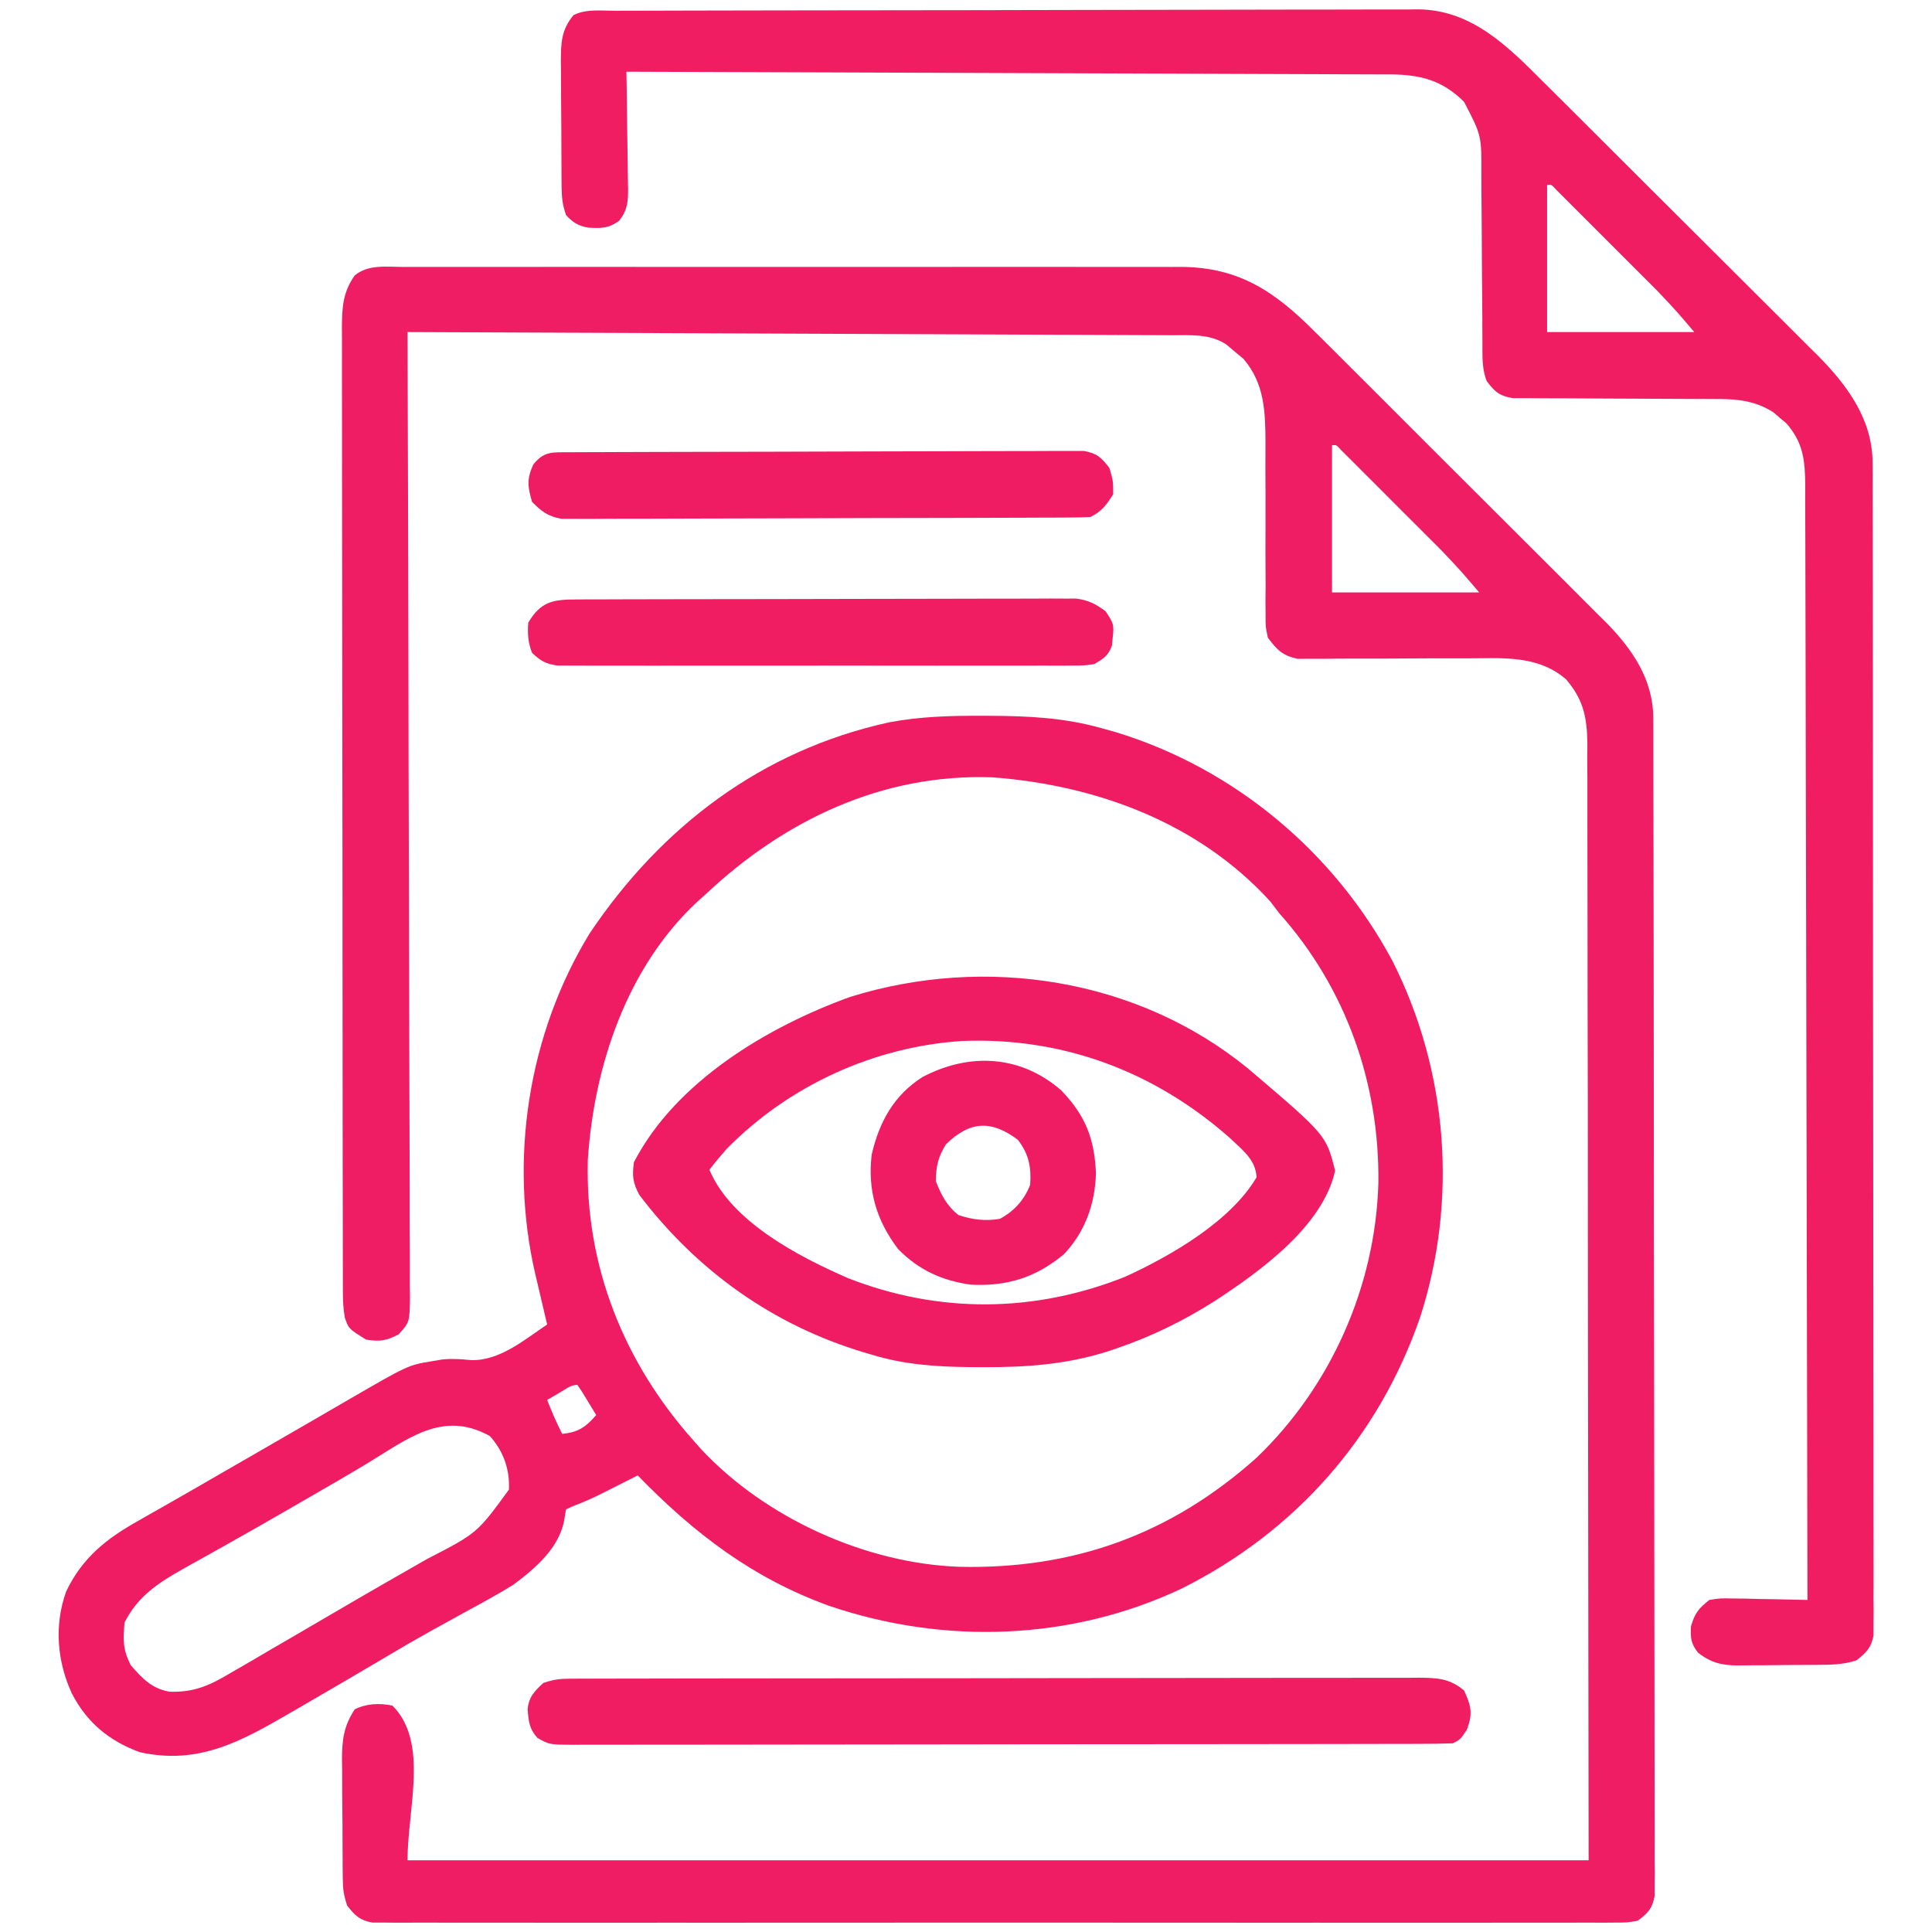 <?xml version="1.0" encoding="UTF-8"?>
<svg version="1.1" xmlns="http://www.w3.org/2000/svg" width="512" height="512">
<path d="M0 0 C1.355 -0.005 1.355 -0.005 2.738 -0.009 C5.773 -0.017 8.807 -0.011 11.842 -0.005 C14.015 -0.008 16.188 -0.011 18.361 -0.015 C24.27 -0.025 30.18 -0.021 36.089 -0.015 C42.272 -0.01 48.455 -0.014 54.638 -0.017 C65.028 -0.021 75.418 -0.016 85.808 -0.007 C97.812 0.004 109.817 0.001 121.822 -0.01 C132.129 -0.02 142.435 -0.021 152.742 -0.016 C158.898 -0.012 165.053 -0.012 171.209 -0.019 C177.001 -0.024 182.793 -0.02 188.586 -0.009 C190.709 -0.006 192.832 -0.007 194.955 -0.011 C197.86 -0.017 200.764 -0.01 203.668 0 C204.503 -0.004 205.338 -0.009 206.198 -0.014 C221.609 0.088 231.101 6.586 241.745 17.314 C242.645 18.205 243.546 19.097 244.473 20.016 C246.918 22.439 249.351 24.874 251.78 27.312 C253.819 29.356 255.864 31.394 257.909 33.432 C262.737 38.243 267.554 43.064 272.365 47.891 C277.31 52.852 282.27 57.797 287.239 62.734 C291.524 66.992 295.8 71.261 300.068 75.537 C302.608 78.082 305.152 80.624 307.705 83.157 C310.553 85.983 313.38 88.829 316.206 91.677 C317.041 92.501 317.877 93.325 318.739 94.175 C325.759 101.31 331.267 109.315 331.286 119.609 C331.29 120.728 331.295 121.846 331.299 122.998 C331.299 124.848 331.299 124.848 331.299 126.736 C331.302 128.043 331.306 129.349 331.31 130.695 C331.32 134.329 331.324 137.963 331.326 141.597 C331.33 145.514 331.34 149.43 331.348 153.346 C331.368 162.806 331.378 172.265 331.387 181.725 C331.392 186.177 331.397 190.629 331.402 195.081 C331.419 209.875 331.434 224.668 331.441 239.462 C331.443 243.301 331.445 247.14 331.447 250.979 C331.447 251.934 331.448 252.888 331.448 253.871 C331.457 269.343 331.482 284.814 331.514 300.285 C331.547 316.16 331.565 332.035 331.569 347.909 C331.571 356.826 331.58 365.743 331.605 374.66 C331.627 382.251 331.635 389.842 331.625 397.433 C331.621 401.308 331.623 405.182 331.642 409.057 C331.663 413.253 331.653 417.449 331.639 421.645 C331.656 423.492 331.656 423.492 331.673 425.376 C331.664 426.497 331.655 427.618 331.647 428.773 C331.648 429.742 331.649 430.71 331.65 431.709 C330.988 435.088 329.923 436.244 327.152 438.254 C324.492 438.755 324.492 438.755 321.392 438.757 C320.209 438.768 319.026 438.778 317.807 438.789 C316.507 438.78 315.206 438.771 313.866 438.762 C312.471 438.767 311.076 438.773 309.681 438.781 C305.844 438.798 302.008 438.789 298.17 438.777 C294.034 438.768 289.898 438.782 285.761 438.793 C277.656 438.811 269.552 438.807 261.447 438.795 C254.861 438.786 248.276 438.785 241.69 438.789 C240.754 438.79 239.818 438.79 238.853 438.791 C236.951 438.792 235.049 438.794 233.147 438.795 C215.3 438.806 197.454 438.793 179.607 438.772 C164.286 438.754 148.964 438.757 133.643 438.775 C115.861 438.797 98.08 438.805 80.298 438.793 C78.403 438.792 76.508 438.79 74.613 438.789 C73.68 438.789 72.748 438.788 71.787 438.787 C65.207 438.784 58.628 438.79 52.048 438.799 C44.033 438.81 36.018 438.807 28.002 438.786 C23.91 438.775 19.819 438.771 15.727 438.785 C11.984 438.797 8.242 438.79 4.499 438.769 C2.498 438.762 0.497 438.775 -1.504 438.789 C-2.687 438.779 -3.87 438.768 -5.089 438.757 C-6.112 438.757 -7.135 438.756 -8.189 438.755 C-11.575 438.117 -12.738 436.927 -14.848 434.254 C-15.759 431.523 -15.984 429.875 -16.01 427.061 C-16.019 426.22 -16.029 425.379 -16.039 424.512 C-16.043 423.606 -16.047 422.699 -16.052 421.766 C-16.057 420.83 -16.063 419.894 -16.069 418.929 C-16.078 416.948 -16.085 414.967 -16.089 412.986 C-16.098 409.963 -16.129 406.942 -16.161 403.92 C-16.167 401.994 -16.173 400.067 -16.177 398.141 C-16.189 397.24 -16.201 396.34 -16.214 395.413 C-16.196 390.284 -15.752 386.678 -12.848 382.254 C-9.719 380.689 -6.238 380.557 -2.848 381.254 C6.861 390.964 1.152 408.522 1.152 422.254 C104.442 422.254 207.732 422.254 314.152 422.254 C314.059 347.014 314.059 347.014 313.964 270.254 C313.957 254.404 313.951 238.553 313.944 222.223 C313.914 208.04 313.914 208.04 313.877 193.858 C313.861 187.531 313.859 181.204 313.866 174.877 C313.873 167.58 313.864 160.283 313.833 152.987 C313.818 149.254 313.81 145.522 313.825 141.789 C313.841 137.791 313.818 133.793 313.791 129.795 C313.801 128.632 313.812 127.469 313.823 126.27 C313.737 119.33 312.747 114.597 308.152 109.254 C301.621 103.63 293.631 103.57 285.395 103.693 C283.304 103.723 281.216 103.722 279.125 103.713 C274.696 103.699 270.268 103.724 265.839 103.754 C260.684 103.789 255.531 103.808 250.376 103.786 C248.323 103.785 246.272 103.814 244.219 103.845 C242.971 103.841 241.722 103.838 240.436 103.834 C239.34 103.842 238.244 103.851 237.115 103.86 C233.074 103.034 231.613 101.519 229.152 98.254 C228.533 95.359 228.533 95.359 228.54 92.138 C228.53 90.926 228.52 89.714 228.51 88.465 C228.523 87.163 228.536 85.861 228.55 84.52 C228.544 83.158 228.536 81.797 228.526 80.436 C228.503 76.855 228.507 73.275 228.52 69.694 C228.538 63.979 228.528 58.264 228.494 52.548 C228.488 50.565 228.501 48.582 228.516 46.598 C228.491 38.296 228.254 30.913 222.714 24.379 C221.868 23.678 221.023 22.976 220.152 22.254 C219.471 21.676 218.79 21.099 218.089 20.504 C213.684 17.662 208.736 18.102 203.66 18.096 C202.795 18.091 201.93 18.086 201.039 18.081 C198.135 18.065 195.232 18.057 192.328 18.049 C190.249 18.039 188.17 18.029 186.09 18.019 C180.44 17.992 174.789 17.971 169.139 17.951 C163.236 17.929 157.333 17.901 151.43 17.875 C140.249 17.825 129.068 17.78 117.888 17.737 C105.16 17.687 92.432 17.632 79.704 17.577 C53.52 17.463 27.336 17.356 1.152 17.254 C1.153 17.809 1.155 18.364 1.157 18.936 C1.269 51.812 1.355 84.688 1.407 117.564 C1.413 121.509 1.42 125.455 1.426 129.4 C1.428 130.185 1.429 130.971 1.43 131.78 C1.452 144.507 1.491 157.234 1.537 169.96 C1.584 183.014 1.612 196.068 1.622 209.122 C1.629 217.18 1.651 225.238 1.691 233.296 C1.721 239.47 1.724 245.644 1.717 251.818 C1.718 254.354 1.728 256.891 1.748 259.427 C1.772 262.882 1.767 266.334 1.753 269.788 C1.767 270.8 1.782 271.812 1.797 272.854 C1.724 279.615 1.724 279.615 -1.199 282.877 C-4.46 284.572 -6.22 284.859 -9.848 284.254 C-14.465 281.381 -14.465 281.381 -15.477 278.405 C-15.876 276.092 -15.976 273.94 -15.98 271.593 C-15.984 270.655 -15.988 269.717 -15.992 268.751 C-15.991 267.724 -15.99 266.697 -15.989 265.639 C-15.992 264.545 -15.995 263.452 -15.998 262.325 C-16.007 258.648 -16.008 254.971 -16.01 251.294 C-16.014 248.662 -16.019 246.031 -16.025 243.4 C-16.038 236.243 -16.044 229.086 -16.049 221.929 C-16.051 217.46 -16.056 212.992 -16.06 208.523 C-16.072 196.151 -16.083 183.78 -16.086 171.408 C-16.086 170.616 -16.086 169.824 -16.087 169.009 C-16.087 168.215 -16.087 167.422 -16.087 166.604 C-16.088 164.996 -16.088 163.388 -16.089 161.78 C-16.089 160.982 -16.089 160.185 -16.089 159.363 C-16.093 146.434 -16.111 133.505 -16.134 120.576 C-16.158 107.303 -16.17 94.03 -16.171 80.757 C-16.172 73.304 -16.178 65.851 -16.196 58.399 C-16.212 52.054 -16.217 45.709 -16.208 39.363 C-16.205 36.126 -16.207 32.889 -16.22 29.652 C-16.232 26.142 -16.226 22.633 -16.216 19.123 C-16.228 17.589 -16.228 17.589 -16.24 16.024 C-16.203 10.735 -16.008 6.729 -12.848 2.254 C-9.261 -0.729 -4.439 -0.023 0 0 Z M246.152 47.254 C246.152 60.124 246.152 72.994 246.152 86.254 C259.022 86.254 271.892 86.254 285.152 86.254 C280.468 80.742 280.468 80.742 275.549 75.522 C274.912 74.882 274.275 74.242 273.619 73.582 C272.953 72.918 272.287 72.254 271.601 71.57 C270.901 70.87 270.202 70.17 269.481 69.448 C268.016 67.982 266.55 66.517 265.082 65.054 C262.825 62.802 260.573 60.545 258.321 58.287 C256.894 56.86 255.466 55.434 254.038 54.008 C253.362 53.33 252.686 52.652 251.99 51.953 C251.369 51.335 250.747 50.717 250.107 50.08 C249.559 49.533 249.011 48.986 248.446 48.422 C247.318 47.142 247.318 47.142 246.152 47.254 Z " fill="#EF1D63" transform="translate(106.848,70.746)"/>
<path d="M0 0 C0.683 0.002 1.366 0.004 2.07 0.006 C12.286 0.051 21.886 0.507 31.75 3.312 C32.977 3.653 34.204 3.993 35.469 4.344 C66.826 13.932 93.26 36.026 108.73 64.91 C123.506 94.074 126.154 128.434 116.062 159.5 C105.056 191.319 82.928 216.315 52.78 231.356 C23.521 245.144 -10.139 246.238 -40.576 235.853 C-60.735 228.579 -76.381 216.625 -91.25 201.312 C-92.203 201.795 -93.155 202.277 -94.137 202.773 C-95.404 203.412 -96.671 204.05 -97.938 204.688 C-98.563 205.005 -99.189 205.322 -99.834 205.648 C-102.585 207.031 -105.283 208.324 -108.18 209.375 C-108.863 209.684 -109.546 209.994 -110.25 210.312 C-110.394 211.179 -110.539 212.045 -110.688 212.938 C-111.94 220.453 -118.35 225.936 -124.25 230.312 C-128.128 232.713 -132.116 234.89 -136.125 237.062 C-138.385 238.307 -140.644 239.553 -142.902 240.801 C-143.997 241.404 -145.091 242.006 -146.218 242.627 C-150.079 244.773 -153.892 246.992 -157.688 249.25 C-164.423 253.243 -171.179 257.198 -177.956 261.121 C-179.636 262.095 -181.314 263.072 -182.992 264.049 C-196.208 271.692 -207.463 278.143 -223.18 274.664 C-231.311 271.7 -237.217 266.827 -241.188 259.125 C-245.142 250.614 -245.928 240.931 -242.688 232 C-238.388 223.065 -231.95 217.984 -223.438 213.25 C-222.007 212.43 -222.007 212.43 -220.548 211.593 C-218.507 210.424 -216.462 209.261 -214.414 208.104 C-210.171 205.701 -205.954 203.255 -201.735 200.81 C-198.48 198.926 -195.221 197.05 -191.961 195.176 C-187.336 192.516 -182.716 189.846 -178.102 187.168 C-176.922 186.484 -175.742 185.8 -174.562 185.117 C-172.332 183.825 -170.103 182.531 -167.876 181.235 C-152.085 172.094 -152.085 172.094 -145.875 171.062 C-144.934 170.904 -143.993 170.745 -143.023 170.582 C-140.388 170.326 -138.124 170.484 -135.5 170.75 C-127.89 171.033 -121.301 165.379 -115.25 161.312 C-115.396 160.698 -115.542 160.084 -115.693 159.452 C-116.365 156.615 -117.026 153.776 -117.688 150.938 C-117.918 149.972 -118.148 149.006 -118.385 148.012 C-125.428 117.595 -120.305 84.407 -104 57.688 C-84.987 29.36 -58.343 9.112 -24.61 1.735 C-16.401 0.191 -8.337 -0.035 0 0 Z M-73.25 47.312 C-74.267 48.215 -74.267 48.215 -75.305 49.137 C-94.111 66.546 -102.837 92.8 -104.473 117.703 C-105.224 145.804 -94.884 171.525 -76.25 192.312 C-75.333 193.353 -75.333 193.353 -74.398 194.414 C-57.315 212.66 -30.796 224.663 -5.953 225.531 C24.339 226.2 50.011 216.931 72.695 196.684 C92.462 177.771 104.248 151.18 105.033 123.858 C105.371 97.371 96.408 72.099 78.75 52.312 C77.574 50.766 77.574 50.766 76.375 49.188 C57.305 28.302 30.364 18.397 2.75 16.312 C-26.409 15.269 -52.415 27.681 -73.25 47.312 Z M-111.812 179.312 C-112.947 179.972 -114.081 180.632 -115.25 181.312 C-114.051 184.396 -112.773 187.375 -111.25 190.312 C-106.936 189.833 -105.084 188.567 -102.25 185.312 C-103.058 183.977 -103.872 182.644 -104.688 181.312 C-105.14 180.57 -105.592 179.827 -106.059 179.062 C-106.452 178.485 -106.845 177.907 -107.25 177.312 C-108.992 177.312 -110.336 178.453 -111.812 179.312 Z M-163.191 198.289 C-168.981 201.766 -174.834 205.131 -180.688 208.5 C-181.779 209.131 -182.871 209.763 -183.995 210.413 C-189.206 213.425 -194.423 216.419 -199.678 219.352 C-201.47 220.353 -203.259 221.36 -205.047 222.368 C-207.291 223.632 -209.542 224.885 -211.799 226.126 C-218.336 229.824 -223.788 233.388 -227.25 240.312 C-227.637 244.955 -227.722 247.369 -225.625 251.562 C-222.624 255.038 -219.99 257.866 -215.276 258.634 C-208.793 258.841 -204.678 256.976 -199.188 253.688 C-198.332 253.196 -197.476 252.705 -196.594 252.198 C-193.802 250.588 -191.026 248.951 -188.25 247.312 C-186.343 246.204 -184.436 245.097 -182.527 243.992 C-178.539 241.678 -174.558 239.351 -170.582 237.016 C-166.155 234.419 -161.714 231.848 -157.262 229.297 C-156.68 228.963 -156.098 228.629 -155.498 228.285 C-152.689 226.674 -149.879 225.065 -147.066 223.462 C-133.787 216.613 -133.787 216.613 -125.375 205.062 C-125.13 199.67 -126.845 194.878 -130.438 190.875 C-142.994 183.899 -152.243 191.708 -163.191 198.289 Z " fill="#F01C63" transform="translate(260.25,189.688)"/>
<path d="M0 0 C0.93 -0.004 1.861 -0.007 2.82 -0.011 C5.957 -0.022 9.095 -0.026 12.232 -0.03 C14.474 -0.036 16.716 -0.043 18.958 -0.05 C25.063 -0.067 31.169 -0.078 37.274 -0.086 C41.088 -0.091 44.902 -0.097 48.715 -0.103 C59.276 -0.12 69.837 -0.135 80.398 -0.142 C83.139 -0.144 85.881 -0.146 88.622 -0.148 C89.304 -0.148 89.985 -0.149 90.687 -0.149 C101.716 -0.158 112.745 -0.183 123.774 -0.216 C135.1 -0.249 146.426 -0.266 157.752 -0.27 C164.11 -0.272 170.468 -0.281 176.826 -0.306 C182.81 -0.33 188.795 -0.334 194.779 -0.324 C196.973 -0.323 199.167 -0.329 201.361 -0.343 C204.363 -0.361 207.363 -0.354 210.364 -0.341 C211.659 -0.357 211.659 -0.357 212.98 -0.374 C227.098 -0.225 236.59 9.31 246.017 18.748 C246.867 19.591 247.717 20.434 248.593 21.303 C250.902 23.597 253.207 25.895 255.51 28.196 C256.953 29.638 258.398 31.079 259.844 32.519 C264.9 37.557 269.951 42.6 274.998 47.648 C279.681 52.332 284.375 57.005 289.074 61.673 C293.127 65.7 297.173 69.735 301.212 73.775 C303.617 76.18 306.024 78.582 308.439 80.976 C311.134 83.651 313.815 86.338 316.494 89.029 C317.283 89.806 318.071 90.584 318.884 91.385 C326.713 99.303 333.367 108.31 333.384 119.856 C333.39 120.977 333.396 122.098 333.403 123.252 C333.398 125.084 333.398 125.084 333.394 126.952 C333.398 128.257 333.403 129.562 333.407 130.907 C333.42 134.523 333.419 138.138 333.417 141.754 C333.417 145.656 333.428 149.558 333.437 153.46 C333.454 161.1 333.459 168.741 333.46 176.382 C333.461 182.59 333.465 188.798 333.472 195.007 C333.489 212.604 333.499 230.201 333.497 247.798 C333.497 248.746 333.497 249.694 333.497 250.672 C333.497 251.621 333.497 252.571 333.497 253.549 C333.496 268.953 333.515 284.356 333.543 299.759 C333.572 315.571 333.586 331.382 333.584 347.193 C333.583 356.072 333.589 364.951 333.61 373.83 C333.629 381.386 333.633 388.942 333.619 396.498 C333.613 400.355 333.613 404.212 333.63 408.068 C333.649 412.244 333.636 416.42 333.621 420.596 C333.631 421.822 333.641 423.047 333.652 424.31 C333.643 425.425 333.634 426.541 333.624 427.69 C333.625 429.136 333.625 429.136 333.625 430.612 C332.977 433.906 331.719 435.077 329.126 437.147 C325.559 438.336 322.287 438.328 318.572 438.35 C317.464 438.359 317.464 438.359 316.334 438.368 C314.772 438.377 313.21 438.384 311.648 438.387 C309.267 438.397 306.886 438.428 304.505 438.46 C302.986 438.466 301.466 438.471 299.947 438.475 C299.238 438.488 298.53 438.5 297.8 438.513 C293.389 438.493 290.65 437.823 287.126 435.147 C285.198 432.605 285.117 431.364 285.251 428.147 C286.28 424.619 287.26 423.411 290.126 421.147 C292.967 420.693 292.967 420.693 296.204 420.757 C297.945 420.776 297.945 420.776 299.72 420.796 C301.53 420.846 301.53 420.846 303.376 420.897 C304.598 420.915 305.82 420.933 307.079 420.952 C310.096 420.999 313.111 421.065 316.126 421.147 C316.067 382.521 315.993 343.896 315.897 305.27 C315.886 300.711 315.875 296.153 315.864 291.594 C315.861 290.233 315.861 290.233 315.857 288.844 C315.822 274.143 315.797 259.442 315.776 244.741 C315.754 229.66 315.721 214.579 315.678 199.498 C315.651 190.19 315.633 180.882 315.627 171.574 C315.622 165.193 315.606 158.813 315.581 152.433 C315.567 148.75 315.557 145.067 315.561 141.385 C315.565 137.393 315.546 133.401 315.525 129.41 C315.53 128.244 315.535 127.079 315.54 125.878 C315.481 119.269 315.059 114.471 310.513 109.319 C309.952 108.85 309.392 108.381 308.814 107.897 C308.261 107.418 307.708 106.938 307.138 106.444 C302.559 103.492 297.988 102.898 292.634 102.892 C291.366 102.885 290.098 102.878 288.791 102.871 C287.787 102.872 287.787 102.872 286.762 102.873 C284.651 102.874 282.541 102.861 280.431 102.844 C274.435 102.798 268.439 102.773 262.442 102.766 C258.765 102.761 255.089 102.737 251.412 102.701 C250.014 102.691 248.616 102.689 247.218 102.694 C245.266 102.701 243.313 102.682 241.36 102.661 C240.25 102.658 239.14 102.656 237.997 102.653 C234.436 102.026 233.283 101.007 231.126 98.147 C229.824 94.866 229.996 91.52 229.984 88.021 C229.974 86.163 229.974 86.163 229.963 84.268 C229.96 83.28 229.96 83.28 229.958 82.271 C229.95 80.198 229.935 78.125 229.916 76.051 C229.864 70.158 229.816 64.265 229.8 58.372 C229.79 54.762 229.761 51.153 229.719 47.543 C229.707 46.173 229.702 44.803 229.704 43.432 C229.762 33.073 229.762 33.073 225.126 24.147 C219.412 18.433 213.614 16.942 205.753 16.863 C204.96 16.865 204.167 16.867 203.35 16.869 C202.491 16.863 201.631 16.857 200.746 16.851 C197.879 16.834 195.013 16.831 192.146 16.828 C190.086 16.819 188.026 16.809 185.966 16.798 C180.382 16.771 174.798 16.755 169.213 16.742 C163.374 16.727 157.535 16.7 151.697 16.674 C140.643 16.628 129.59 16.591 118.537 16.558 C105.952 16.52 93.367 16.47 80.782 16.42 C54.897 16.316 29.012 16.227 3.126 16.147 C3.147 17.247 3.168 18.347 3.19 19.48 C3.262 23.565 3.308 27.65 3.346 31.736 C3.366 33.503 3.393 35.27 3.428 37.037 C3.477 39.579 3.499 42.12 3.517 44.663 C3.548 45.846 3.548 45.846 3.58 47.053 C3.581 50.679 3.454 52.716 1.227 55.646 C-1.688 57.729 -3.502 57.656 -6.971 57.475 C-9.621 57.018 -11.056 56.11 -12.874 54.147 C-13.802 51.361 -14.01 49.637 -14.035 46.755 C-14.044 45.871 -14.054 44.986 -14.064 44.075 C-14.068 43.121 -14.072 42.168 -14.077 41.186 C-14.082 40.204 -14.088 39.221 -14.094 38.208 C-14.104 36.129 -14.11 34.049 -14.114 31.969 C-14.124 28.791 -14.155 25.614 -14.186 22.436 C-14.193 20.415 -14.198 18.395 -14.202 16.374 C-14.214 15.425 -14.226 14.476 -14.239 13.498 C-14.223 8.589 -14.162 5.089 -10.874 1.147 C-7.509 -0.535 -3.701 -0.001 0 0 Z M247.126 46.147 C247.126 59.017 247.126 71.887 247.126 85.147 C259.996 85.147 272.866 85.147 286.126 85.147 C281.443 79.635 281.443 79.635 276.524 74.415 C275.887 73.775 275.25 73.135 274.593 72.475 C273.927 71.811 273.262 71.148 272.576 70.464 C271.876 69.763 271.177 69.063 270.456 68.341 C268.991 66.875 267.524 65.411 266.057 63.947 C263.799 61.695 261.548 59.438 259.296 57.18 C257.869 55.754 256.441 54.327 255.013 52.901 C254.337 52.223 253.661 51.545 252.965 50.847 C252.343 50.228 251.722 49.61 251.082 48.974 C250.534 48.426 249.986 47.879 249.421 47.315 C248.293 46.036 248.293 46.036 247.126 46.147 Z " fill="#F01D63" transform="translate(162.874,2.853)"/>
<path d="M0 0 C20.722 17.628 20.722 17.628 23.09 27.098 C19.914 41.757 3.186 53.821 -8.895 61.691 C-17.183 66.935 -25.617 71.062 -34.91 74.223 C-35.61 74.461 -36.309 74.7 -37.03 74.946 C-47.882 78.416 -58.695 79.212 -70.035 79.16 C-71.317 79.155 -72.598 79.149 -73.919 79.143 C-82.905 79.028 -91.082 78.479 -99.723 75.848 C-100.381 75.654 -101.038 75.461 -101.716 75.262 C-125.907 68.013 -146.033 53.597 -161.289 33.523 C-163.028 30.278 -163.231 28.484 -162.723 24.848 C-151.669 3.455 -127.241 -11.078 -105.41 -18.965 C-69.616 -30.106 -29.292 -23.924 0 0 Z M-138.168 21.336 C-139.747 23.136 -141.272 24.944 -142.723 26.848 C-136.935 40.641 -118.923 49.936 -105.984 55.57 C-81.924 64.993 -56.58 64.778 -32.598 55.223 C-20.511 49.707 -4.608 40.553 2.277 28.848 C2.083 24.116 -1.68 21.423 -4.891 18.344 C-24.791 0.804 -48.988 -8.314 -75.645 -7.284 C-99.135 -5.794 -121.674 4.552 -138.168 21.336 Z " fill="#F01C63" transform="translate(330.723,283.152)"/>
<path d="M0 0 C0.825 -0.004 1.65 -0.008 2.5 -0.012 C3.859 -0.01 3.859 -0.01 5.246 -0.009 C6.69 -0.013 6.69 -0.013 8.163 -0.018 C11.404 -0.027 14.644 -0.028 17.884 -0.03 C20.202 -0.034 22.519 -0.039 24.837 -0.045 C31.142 -0.058 37.448 -0.064 43.754 -0.069 C47.691 -0.072 51.627 -0.076 55.564 -0.08 C66.462 -0.092 77.36 -0.103 88.258 -0.106 C88.956 -0.106 89.653 -0.107 90.372 -0.107 C91.071 -0.107 91.77 -0.107 92.49 -0.107 C93.907 -0.108 95.324 -0.108 96.741 -0.109 C97.444 -0.109 98.146 -0.109 98.87 -0.109 C110.261 -0.113 121.651 -0.131 133.042 -0.154 C144.734 -0.178 156.427 -0.19 168.119 -0.192 C174.685 -0.193 181.25 -0.199 187.816 -0.216 C193.99 -0.233 200.164 -0.235 206.338 -0.226 C208.606 -0.225 210.875 -0.23 213.143 -0.24 C216.235 -0.252 219.326 -0.247 222.419 -0.236 C223.32 -0.244 224.222 -0.252 225.151 -0.26 C229.873 -0.223 233.189 -0.047 236.959 3.131 C238.844 7.293 239.31 9.183 237.709 13.506 C235.959 16.131 235.959 16.131 233.959 17.131 C230.844 17.234 227.75 17.275 224.634 17.272 C223.655 17.275 222.676 17.278 221.668 17.281 C218.367 17.29 215.065 17.291 211.764 17.293 C209.406 17.297 207.048 17.302 204.689 17.308 C197.598 17.322 190.506 17.328 183.415 17.333 C180.077 17.336 176.739 17.339 173.401 17.343 C162.31 17.355 151.218 17.366 140.126 17.369 C139.416 17.369 138.705 17.369 137.974 17.37 C136.906 17.37 136.906 17.37 135.817 17.37 C134.374 17.371 132.931 17.371 131.489 17.372 C130.773 17.372 130.058 17.372 129.321 17.372 C117.722 17.376 106.124 17.394 94.526 17.417 C82.625 17.441 70.723 17.453 58.822 17.454 C52.137 17.455 45.453 17.461 38.768 17.479 C32.482 17.496 26.197 17.498 19.911 17.489 C17.601 17.488 15.29 17.493 12.979 17.503 C9.832 17.515 6.685 17.509 3.538 17.499 C2.617 17.507 1.696 17.515 0.748 17.523 C-5.417 17.475 -5.417 17.475 -8.593 15.725 C-10.794 13.302 -10.955 11.314 -11.213 8.135 C-10.933 4.87 -9.39 3.285 -7.041 1.131 C-4.333 0.229 -2.779 0.005 0 0 Z " fill="#F01D63" transform="translate(151.041,444.869)"/>
<path d="M0 0 C1.183 -0.006 2.367 -0.011 3.586 -0.017 C4.886 -0.018 6.185 -0.02 7.525 -0.021 C8.906 -0.025 10.288 -0.03 11.669 -0.036 C15.423 -0.049 19.177 -0.055 22.932 -0.06 C25.277 -0.063 27.622 -0.067 29.968 -0.071 C37.305 -0.085 44.643 -0.095 51.981 -0.098 C60.452 -0.103 68.923 -0.12 77.394 -0.149 C83.942 -0.171 90.49 -0.181 97.038 -0.182 C100.949 -0.184 104.86 -0.189 108.77 -0.207 C112.449 -0.224 116.128 -0.226 119.807 -0.217 C121.799 -0.216 123.791 -0.23 125.783 -0.244 C127.567 -0.236 127.567 -0.236 129.386 -0.227 C130.417 -0.229 131.449 -0.23 132.511 -0.231 C135.809 0.205 137.656 1.173 140.32 3.14 C142.399 6.259 142.602 6.678 142.195 10.14 C142.131 10.821 142.066 11.502 142 12.203 C141.043 14.929 139.781 15.659 137.32 17.14 C134.574 17.518 134.574 17.518 131.361 17.521 C129.531 17.534 129.531 17.534 127.665 17.547 C126.316 17.541 124.967 17.535 123.619 17.529 C122.196 17.533 120.773 17.538 119.351 17.545 C115.489 17.558 111.628 17.553 107.766 17.543 C103.726 17.536 99.685 17.543 95.644 17.548 C88.859 17.553 82.073 17.546 75.287 17.532 C67.441 17.515 59.596 17.521 51.75 17.537 C45.014 17.551 38.279 17.553 31.543 17.545 C27.52 17.54 23.497 17.539 19.474 17.549 C15.692 17.558 11.91 17.552 8.127 17.535 C6.739 17.531 5.351 17.532 3.962 17.538 C2.068 17.547 0.173 17.535 -1.721 17.521 C-2.782 17.52 -3.842 17.519 -4.934 17.518 C-8.054 17.089 -9.418 16.292 -11.68 14.14 C-12.744 11.491 -12.923 8.978 -12.68 6.14 C-9.354 0.557 -6.178 0.018 0 0 Z " fill="#F01D63" transform="translate(152.68,158.86)"/>
<path d="M0 0 C1.217 -0.007 2.434 -0.014 3.688 -0.022 C5.044 -0.025 6.4 -0.027 7.756 -0.03 C9.178 -0.036 10.6 -0.043 12.023 -0.05 C15.893 -0.067 19.763 -0.078 23.632 -0.086 C26.049 -0.091 28.466 -0.097 30.882 -0.103 C38.439 -0.123 45.997 -0.137 53.554 -0.145 C62.284 -0.155 71.015 -0.181 79.745 -0.222 C86.489 -0.252 93.233 -0.267 99.977 -0.27 C104.007 -0.272 108.037 -0.281 112.066 -0.306 C115.857 -0.33 119.647 -0.334 123.438 -0.324 C124.829 -0.323 126.221 -0.329 127.612 -0.343 C129.511 -0.361 131.41 -0.351 133.309 -0.341 C134.372 -0.343 135.435 -0.345 136.531 -0.348 C139.998 0.276 141.15 1.39 143.282 4.147 C144.282 7.585 144.282 7.585 144.282 11.147 C142.515 13.949 141.251 15.662 138.282 17.147 C136.405 17.249 134.525 17.287 132.646 17.294 C131.447 17.301 130.248 17.309 129.013 17.316 C127.678 17.319 126.342 17.322 125.007 17.324 C123.606 17.33 122.205 17.337 120.804 17.344 C116.992 17.362 113.18 17.372 109.368 17.38 C106.987 17.385 104.606 17.392 102.225 17.398 C94.777 17.417 87.329 17.431 79.881 17.439 C71.28 17.449 62.68 17.476 54.079 17.516 C47.433 17.546 40.788 17.561 34.142 17.564 C30.172 17.567 26.202 17.576 22.232 17.601 C18.497 17.624 14.762 17.628 11.026 17.618 C9.003 17.617 6.98 17.636 4.956 17.656 C3.146 17.646 3.146 17.646 1.298 17.635 C0.251 17.637 -0.796 17.64 -1.875 17.642 C-5.484 17.014 -7.147 15.716 -9.718 13.147 C-10.884 9.139 -11.151 7.094 -9.406 3.272 C-6.569 -0.3 -4.383 0.018 0 0 Z " fill="#F01C63" transform="translate(150.718,119.853)"/>
<path d="M0 0 C6.387 6.666 8.754 12.77 9.141 21.922 C8.904 30.02 6.282 37.441 0.641 43.379 C-6.813 49.555 -14.345 51.898 -23.961 51.441 C-31.649 50.388 -37.88 47.527 -43.297 41.984 C-49.042 34.399 -51.39 26.475 -50.297 16.984 C-48.282 8.323 -44.45 1.259 -36.832 -3.582 C-24.441 -10.122 -10.778 -9.459 0 0 Z M-30.609 14.234 C-32.706 17.651 -33.227 19.978 -33.297 23.984 C-31.903 27.61 -30.369 30.552 -27.297 32.984 C-23.564 34.229 -20.168 34.643 -16.297 33.984 C-12.488 31.901 -9.891 29.019 -8.297 24.984 C-7.965 20.232 -8.64 16.843 -11.547 13.047 C-18.55 7.795 -24.187 7.986 -30.609 14.234 Z " fill="#F01C63" transform="translate(281.297,289.016)"/>
</svg>
